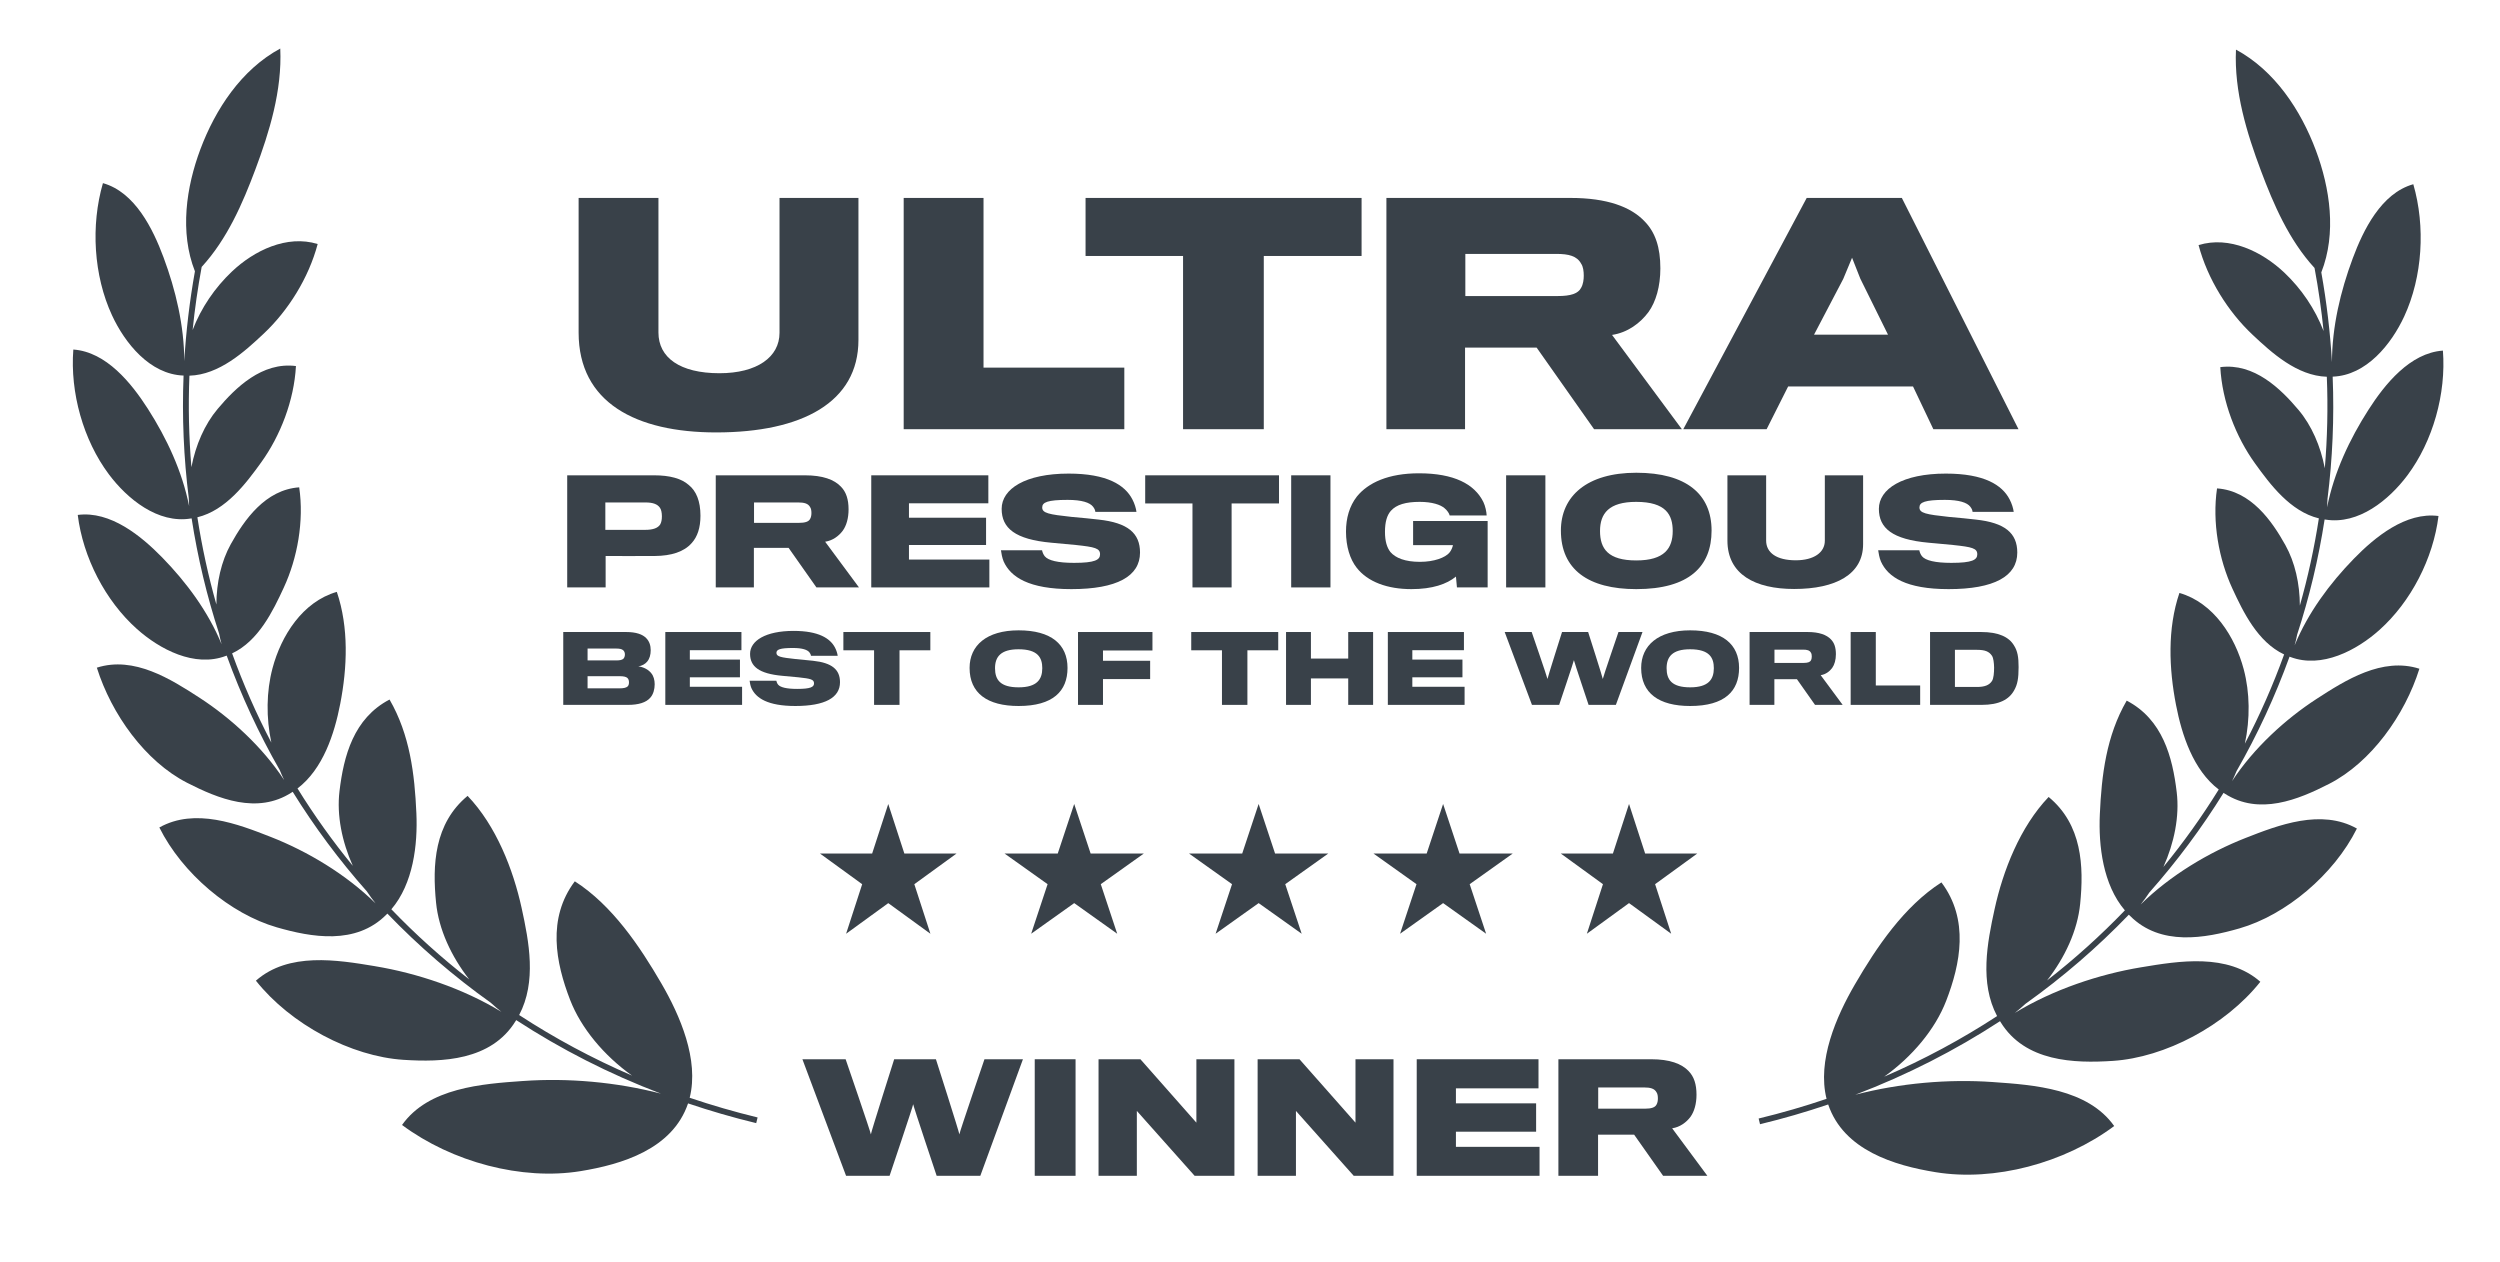 <svg xmlns="http://www.w3.org/2000/svg" id="logo-22" width="100%" height="100%" viewBox="0 0 103 52" fill="none"><path d="M8.031 11.178C7.396 9.563 7.672 7.707 8.257 6.146C8.873 4.503 9.945 2.864 11.547 2C11.627 3.731 11.098 5.442 10.52 6.984C10 8.372 9.362 9.85 8.309 10.997C8.148 11.867 8.024 12.734 7.936 13.597C8.285 12.685 8.851 11.854 9.557 11.186C10.466 10.325 11.819 9.662 13.088 10.054C12.716 11.457 11.869 12.803 10.865 13.746C10.075 14.489 9.032 15.441 7.804 15.478C7.753 16.748 7.782 18.006 7.886 19.248C8.06 18.339 8.431 17.484 8.968 16.847C9.705 15.972 10.797 14.902 12.193 15.081C12.117 16.501 11.55 17.956 10.761 19.05C10.134 19.919 9.307 21.026 8.132 21.312C8.32 22.532 8.582 23.731 8.915 24.905C8.918 24.006 9.116 23.124 9.51 22.417C10.065 21.419 10.93 20.175 12.327 20.078C12.531 21.471 12.254 22.994 11.694 24.205C11.247 25.174 10.65 26.408 9.563 26.919C10.02 28.182 10.56 29.41 11.179 30.594C10.962 29.573 10.971 28.497 11.228 27.529C11.583 26.194 12.463 24.792 13.877 24.385C14.377 25.859 14.308 27.503 14.017 29.001C13.778 30.234 13.309 31.683 12.257 32.484C12.945 33.594 13.706 34.659 14.536 35.673C14.09 34.679 13.868 33.592 13.987 32.596C14.16 31.146 14.568 29.594 16.049 28.821C16.889 30.271 17.084 31.898 17.155 33.505C17.213 34.803 17.026 36.406 16.124 37.462C17.116 38.494 18.187 39.46 19.331 40.35C18.592 39.403 18.075 38.291 17.966 37.192C17.811 35.639 17.887 33.93 19.265 32.79C20.444 34.021 21.147 35.834 21.491 37.409C21.796 38.801 22.114 40.449 21.389 41.819C22.844 42.769 24.398 43.606 26.041 44.315C24.885 43.491 23.939 42.361 23.488 41.194C22.897 39.665 22.532 37.842 23.682 36.31C25.224 37.298 26.357 38.983 27.25 40.519C28.016 41.838 28.809 43.658 28.415 45.228C29.325 45.536 30.258 45.807 31.213 46.039L31.156 46.273C30.197 46.041 29.261 45.769 28.348 45.46C27.708 47.35 25.612 47.975 23.917 48.251C21.502 48.644 18.626 47.882 16.564 46.349C17.652 44.811 19.873 44.655 21.547 44.537L21.569 44.536C23.403 44.407 25.387 44.579 27.231 45.058C25.1 44.247 23.107 43.227 21.268 42.028L21.241 42.071C20.234 43.705 18.211 43.768 16.623 43.665C14.469 43.525 11.982 42.215 10.543 40.404C11.896 39.216 13.896 39.549 15.446 39.806L15.454 39.808C17.183 40.095 19.073 40.722 20.659 41.688C20.508 41.569 20.36 41.443 20.217 41.311C18.674 40.211 17.251 38.981 15.96 37.64C15.945 37.655 15.93 37.67 15.915 37.685C14.659 38.948 12.831 38.617 11.404 38.206C9.495 37.656 7.514 35.997 6.565 34.092C8.036 33.268 9.794 33.947 11.162 34.484C12.663 35.073 14.251 36.016 15.472 37.218C15.346 37.06 15.226 36.894 15.112 36.722C13.977 35.441 12.956 34.069 12.059 32.622L12.014 32.651C10.594 33.567 8.985 32.903 7.709 32.251C5.98 31.366 4.591 29.421 3.99 27.508C5.524 27.017 7.04 27.981 8.218 28.745C9.506 29.58 10.811 30.771 11.707 32.138C11.642 32.003 11.58 31.865 11.524 31.725C10.663 30.223 9.932 28.647 9.34 27.011L9.309 27.022L9.307 27.023C8.015 27.513 6.577 26.75 5.64 25.913C4.337 24.75 3.418 22.962 3.203 21.215C4.549 21.04 5.818 22.082 6.685 22.97C7.683 23.993 8.579 25.201 9.13 26.544C9.09 26.398 9.055 26.25 9.026 26.1C8.525 24.563 8.145 22.978 7.895 21.358L7.876 21.36L7.869 21.361C6.504 21.589 5.242 20.551 4.487 19.544C3.429 18.13 2.884 16.174 3.021 14.401C4.381 14.496 5.416 15.79 6.088 16.836C6.865 18.048 7.509 19.419 7.792 20.853C7.783 20.739 7.778 20.624 7.776 20.509C7.569 18.86 7.495 17.177 7.563 15.473L7.559 15.473C6.171 15.423 5.145 14.134 4.615 12.991C3.857 11.355 3.735 9.288 4.241 7.545C5.564 7.917 6.302 9.434 6.737 10.602C7.239 11.949 7.589 13.418 7.592 14.878C7.664 13.653 7.81 12.418 8.031 11.178Z" class="ccustom" fill="#394149"></path><path d="M35.368 8.155V14.005C35.368 16.578 33.038 17.816 29.506 17.816C26.205 17.816 23.839 16.59 23.839 13.702V8.155H27.128V13.702C27.128 14.733 28.014 15.377 29.64 15.377C31.194 15.377 32.116 14.709 32.116 13.714V8.155H35.368Z" class="ccustom" fill="#394149"></path><path d="M46.322 15.146V17.683H37.232V8.155H40.521V15.146H46.322Z" class="ccustom" fill="#394149"></path><path d="M56.097 10.546V8.155H44.725V10.546H48.742V17.683H52.068V10.546H56.097Z" class="ccustom" fill="#394149"></path><path fill-rule="evenodd" clip-rule="evenodd" d="M67.763 9.126C68.2 9.575 68.407 10.194 68.407 11.056C68.407 11.796 68.225 12.428 67.921 12.852C67.581 13.313 67.059 13.702 66.416 13.799L69.293 17.683H65.676L63.309 14.321H60.36V17.683H57.12V8.155H64.705C66.21 8.155 67.193 8.52 67.763 9.126ZM65.142 11.857C65.227 11.711 65.251 11.517 65.251 11.36C65.251 11.177 65.227 10.983 65.142 10.862C64.972 10.546 64.632 10.461 64.122 10.461H60.372V12.197H64.183C64.705 12.197 65.021 12.1 65.142 11.857Z" class="ccustom" fill="#394149"></path><path fill-rule="evenodd" clip-rule="evenodd" d="M73.671 15.923H78.817L79.654 17.683H83.162L78.356 8.155H74.436L69.351 17.683H72.785L73.671 15.923ZM77.785 13.787H74.739L75.941 11.493L76.305 10.619L76.645 11.481L77.785 13.787Z" class="ccustom" fill="#394149"></path><path fill-rule="evenodd" clip-rule="evenodd" d="M67.416 19.477C65.38 19.477 64.309 20.442 64.309 21.86C64.309 23.46 65.433 24.272 67.416 24.272C69.599 24.272 70.517 23.331 70.517 21.86C70.517 20.365 69.481 19.477 67.416 19.477ZM67.416 23.09C66.257 23.09 65.921 22.613 65.921 21.878C65.921 21.154 66.286 20.677 67.41 20.677C68.64 20.677 68.916 21.213 68.916 21.878C68.916 22.584 68.581 23.09 67.416 23.09Z" class="ccustom" fill="#394149"></path><path d="M61.291 24.202V21.466H58.22V22.46H59.861C59.85 22.537 59.791 22.684 59.714 22.772C59.544 22.972 59.091 23.148 58.502 23.148C57.89 23.148 57.496 22.989 57.284 22.742C57.143 22.56 57.061 22.301 57.061 21.913C57.061 21.507 57.143 21.23 57.302 21.048C57.532 20.789 57.92 20.677 58.491 20.677C59.002 20.677 59.355 20.795 59.52 20.942C59.626 21.03 59.709 21.154 59.726 21.236H61.25C61.244 21.089 61.197 20.854 61.115 20.683C60.75 19.942 59.903 19.5 58.461 19.5C57.208 19.5 56.367 19.883 55.902 20.459C55.596 20.854 55.455 21.348 55.455 21.901C55.455 22.513 55.619 23.037 55.89 23.384C56.349 23.978 57.167 24.272 58.149 24.272C59.014 24.272 59.608 24.066 59.985 23.755L60.026 24.202H61.291Z" class="ccustom" fill="#394149"></path><path d="M45.263 21.407C46.458 21.536 46.969 21.96 46.969 22.766C46.969 23.743 46.016 24.272 44.139 24.272C42.392 24.272 41.639 23.778 41.35 23.131C41.286 22.978 41.256 22.79 41.239 22.672H42.933C42.945 22.742 42.986 22.848 43.045 22.919C43.186 23.09 43.58 23.19 44.251 23.19C45.116 23.19 45.322 23.066 45.322 22.837C45.322 22.589 45.11 22.537 44.328 22.454C44.016 22.425 43.522 22.378 43.316 22.36C41.821 22.225 41.268 21.76 41.268 20.965C41.268 20.142 42.245 19.512 44.028 19.512C45.61 19.512 46.346 19.983 46.652 20.571C46.746 20.748 46.805 20.948 46.822 21.089H45.128C45.122 21.024 45.098 20.96 45.034 20.877C44.904 20.707 44.575 20.595 43.986 20.595C43.157 20.595 42.939 20.695 42.939 20.907C42.939 21.142 43.216 21.195 44.139 21.295C44.498 21.324 45.069 21.383 45.263 21.407Z" class="ccustom" fill="#394149"></path><path fill-rule="evenodd" clip-rule="evenodd" d="M28.371 19.977C28.683 20.224 28.859 20.642 28.859 21.248C28.859 21.742 28.735 22.113 28.5 22.372C28.182 22.736 27.659 22.901 26.976 22.907C26.764 22.913 24.952 22.907 24.952 22.907V24.202H23.369V19.583H26.953C27.588 19.583 28.071 19.712 28.371 19.977ZM27.2 21.607C27.247 21.524 27.27 21.419 27.27 21.271C27.27 21.119 27.241 20.989 27.188 20.918C27.088 20.771 26.9 20.701 26.594 20.701H24.94V21.83H26.582C26.911 21.83 27.106 21.754 27.2 21.607Z" class="ccustom" fill="#394149"></path><path fill-rule="evenodd" clip-rule="evenodd" d="M34.649 20.053C34.861 20.271 34.961 20.571 34.961 20.989C34.961 21.348 34.873 21.654 34.725 21.86C34.561 22.083 34.308 22.272 33.996 22.319L35.39 24.202H33.637L32.49 22.572H31.06V24.202H29.489V19.583H33.166C33.896 19.583 34.373 19.759 34.649 20.053ZM33.378 21.377C33.419 21.307 33.431 21.213 33.431 21.136C33.431 21.048 33.419 20.954 33.378 20.895C33.296 20.742 33.131 20.701 32.884 20.701H31.066V21.542H32.913C33.166 21.542 33.319 21.495 33.378 21.377Z" class="ccustom" fill="#394149"></path><path d="M40.762 24.202V23.054H37.449V22.454H40.626V21.33H37.449V20.736H40.72V19.583H35.896V24.202H40.762Z" class="ccustom" fill="#394149"></path><path d="M52.695 20.742V19.583H47.182V20.742H49.13V24.202H50.742V20.742H52.695Z" class="ccustom" fill="#394149"></path><path d="M54.815 19.583V24.202H53.197V19.583H54.815Z" class="ccustom" fill="#394149"></path><path d="M63.67 19.583V24.202H62.052V19.583H63.67Z" class="ccustom" fill="#394149"></path><path d="M76.76 19.583V22.419C76.76 23.666 75.63 24.266 73.918 24.266C72.318 24.266 71.17 23.672 71.17 22.272V19.583H72.765V22.272C72.765 22.772 73.194 23.084 73.983 23.084C74.736 23.084 75.183 22.76 75.183 22.278V19.583H76.76Z" class="ccustom" fill="#394149"></path><path d="M83.112 22.766C83.112 21.96 82.6 21.536 81.406 21.407C81.211 21.383 80.641 21.324 80.282 21.295C79.358 21.195 79.081 21.142 79.081 20.907C79.081 20.695 79.299 20.595 80.129 20.595C80.717 20.595 81.047 20.707 81.176 20.877C81.241 20.96 81.264 21.024 81.27 21.089H82.965C82.947 20.948 82.888 20.748 82.794 20.571C82.488 19.983 81.753 19.512 80.17 19.512C78.387 19.512 77.41 20.142 77.41 20.965C77.41 21.76 77.964 22.225 79.458 22.36L79.554 22.369L79.714 22.383L80.47 22.454C81.253 22.537 81.464 22.589 81.464 22.837C81.464 23.066 81.259 23.19 80.394 23.19C79.723 23.19 79.329 23.09 79.187 22.919C79.129 22.848 79.087 22.742 79.076 22.672H77.381C77.399 22.79 77.428 22.978 77.493 23.131C77.781 23.778 78.534 24.272 80.282 24.272C82.159 24.272 83.112 23.743 83.112 22.766Z" class="ccustom" fill="#394149"></path><path fill-rule="evenodd" clip-rule="evenodd" d="M41.967 25.97C40.644 25.97 39.947 26.597 39.947 27.519C39.947 28.559 40.678 29.087 41.967 29.087C43.385 29.087 43.982 28.475 43.982 27.519C43.982 26.548 43.309 25.97 41.967 25.97ZM41.967 28.318C41.213 28.318 40.995 28.008 40.995 27.53C40.995 27.06 41.232 26.75 41.963 26.75C42.762 26.75 42.942 27.098 42.942 27.53C42.942 27.989 42.724 28.318 41.967 28.318Z" class="ccustom" fill="#394149"></path><path d="M34.608 28.108C34.608 27.584 34.276 27.308 33.499 27.224C33.373 27.209 33.002 27.171 32.769 27.152C32.169 27.087 31.989 27.052 31.989 26.899C31.989 26.762 32.13 26.697 32.67 26.697C33.052 26.697 33.266 26.769 33.35 26.88C33.392 26.934 33.408 26.976 33.412 27.018H34.513C34.501 26.926 34.463 26.796 34.402 26.681C34.203 26.299 33.725 25.993 32.696 25.993C31.538 25.993 30.903 26.402 30.903 26.938C30.903 27.454 31.262 27.756 32.234 27.844C32.368 27.855 32.689 27.886 32.892 27.905C33.4 27.959 33.538 27.993 33.538 28.154C33.538 28.303 33.404 28.383 32.842 28.383C32.406 28.383 32.15 28.318 32.058 28.207C32.02 28.161 31.993 28.093 31.985 28.047H30.884C30.895 28.123 30.914 28.245 30.956 28.345C31.144 28.765 31.633 29.087 32.769 29.087C33.989 29.087 34.608 28.743 34.608 28.108Z" class="ccustom" fill="#394149"></path><path fill-rule="evenodd" clip-rule="evenodd" d="M26.973 28.192C26.973 28.398 26.916 28.601 26.801 28.735C26.625 28.949 26.296 29.041 25.872 29.041H23.206V26.039H25.799C26.212 26.039 26.476 26.138 26.621 26.288C26.751 26.418 26.809 26.59 26.809 26.785C26.809 26.98 26.763 27.14 26.663 27.259C26.583 27.358 26.445 27.435 26.3 27.454C26.514 27.481 26.717 27.588 26.832 27.737C26.927 27.848 26.973 28.016 26.973 28.192ZM25.684 27.14C25.723 27.098 25.746 27.037 25.746 26.964C25.746 26.892 25.723 26.831 25.673 26.788C25.619 26.739 25.52 26.72 25.375 26.72H24.208V27.209H25.401C25.531 27.209 25.631 27.19 25.684 27.14ZM25.512 28.36C25.692 28.36 25.799 28.337 25.86 28.28C25.898 28.242 25.914 28.184 25.914 28.112C25.914 28.035 25.895 27.978 25.849 27.932C25.791 27.882 25.692 27.859 25.524 27.859H24.208V28.36H25.512Z" class="ccustom" fill="#394149"></path><path d="M30.574 28.295V29.041H27.411V26.039H30.547V26.788H28.421V27.175H30.486V27.905H28.421V28.295H30.574Z" class="ccustom" fill="#394149"></path><path d="M38.33 26.039V26.792H37.06V29.041H36.012V26.792H34.747V26.039H38.33Z" class="ccustom" fill="#394149"></path><path d="M47.481 26.039V26.8H45.443V27.224H47.386V27.978H45.443V29.041H44.414V26.039H47.481Z" class="ccustom" fill="#394149"></path><path d="M52.663 26.792V26.039H49.079V26.792H50.345V29.041H51.393V26.792H52.663Z" class="ccustom" fill="#394149"></path><path d="M56.572 26.039V29.041H55.547V27.951H54.01V29.041H52.985V26.039H54.01V27.133H55.547V26.039H56.572Z" class="ccustom" fill="#394149"></path><path d="M60.341 29.041V28.295H58.188V27.905H60.253V27.175H58.188V26.788H60.314V26.039H57.179V29.041H60.341Z" class="ccustom" fill="#394149"></path><path d="M66.681 26.039H67.671L66.574 29.041H65.45C65.45 29.041 64.849 27.247 64.845 27.198C64.842 27.247 64.237 29.041 64.237 29.041H63.117L61.993 26.039H63.105C63.105 26.039 63.756 27.928 63.756 27.974C63.756 27.928 64.356 26.039 64.356 26.039H65.431C65.431 26.039 66.035 27.928 66.035 27.974C66.035 27.928 66.681 26.039 66.681 26.039Z" class="ccustom" fill="#394149"></path><path fill-rule="evenodd" clip-rule="evenodd" d="M69.635 25.97C68.312 25.97 67.616 26.597 67.616 27.519C67.616 28.559 68.346 29.087 69.635 29.087C71.054 29.087 71.65 28.475 71.65 27.519C71.65 26.548 70.977 25.97 69.635 25.97ZM69.635 28.318C68.882 28.318 68.664 28.008 68.664 27.53C68.664 27.06 68.901 26.75 69.631 26.75C70.431 26.75 70.61 27.098 70.61 27.53C70.61 27.989 70.392 28.318 69.635 28.318Z" class="ccustom" fill="#394149"></path><path fill-rule="evenodd" clip-rule="evenodd" d="M75.437 26.345C75.574 26.486 75.639 26.681 75.639 26.953C75.639 27.186 75.582 27.385 75.486 27.519C75.379 27.664 75.215 27.787 75.012 27.817L75.918 29.041H74.779L74.033 27.982H73.104V29.041H72.083V26.039H74.473C74.947 26.039 75.257 26.154 75.437 26.345ZM74.611 27.205C74.637 27.159 74.645 27.098 74.645 27.049C74.645 26.991 74.637 26.93 74.611 26.892C74.557 26.792 74.45 26.765 74.289 26.765H73.108V27.312H74.308C74.473 27.312 74.572 27.282 74.611 27.205Z" class="ccustom" fill="#394149"></path><path d="M79.111 29.041V28.242H77.283V26.039H76.247V29.041H79.111Z" class="ccustom" fill="#394149"></path><path fill-rule="evenodd" clip-rule="evenodd" d="M83.166 27.484C83.166 27.951 83.12 28.203 82.983 28.441C82.776 28.819 82.367 29.041 81.644 29.041H79.518V26.039H81.621C82.34 26.039 82.765 26.242 82.975 26.59C83.124 26.823 83.166 27.071 83.166 27.484ZM81.449 28.303C81.774 28.303 81.958 28.226 82.069 28.058C82.138 27.955 82.157 27.714 82.157 27.504C82.153 27.312 82.13 27.11 82.069 27.018C81.95 26.838 81.771 26.773 81.457 26.773H80.543V28.303H81.449Z" class="ccustom" fill="#394149"></path><path d="M42.145 43.641H40.56C40.56 43.641 39.526 46.663 39.526 46.736C39.526 46.663 38.56 43.641 38.56 43.641H36.84C36.84 43.641 35.88 46.663 35.88 46.736C35.88 46.663 34.84 43.641 34.84 43.641H33.059L34.858 48.443H36.651C36.651 48.443 37.617 45.574 37.623 45.494C37.63 45.574 38.59 48.443 38.59 48.443H40.389L42.145 43.641Z" class="ccustom" fill="#394149"></path><path d="M44.313 48.443V43.641H42.631V48.443H44.313Z" class="ccustom" fill="#394149"></path><path d="M50.858 43.641V48.443H49.218L46.838 45.77V48.443H45.26V43.641H46.985L49.291 46.253V43.641H50.858Z" class="ccustom" fill="#394149"></path><path d="M57.412 48.443V43.641H55.846V46.253L53.539 43.641H51.814V48.443H53.393V45.77L55.773 48.443H57.412Z" class="ccustom" fill="#394149"></path><path d="M63.429 47.25V48.443H58.369V43.641H63.386V44.84H59.984V45.458H63.288V46.626H59.984V47.25H63.429Z" class="ccustom" fill="#394149"></path><path fill-rule="evenodd" clip-rule="evenodd" d="M69.896 45.103C69.896 44.668 69.792 44.356 69.572 44.13C69.284 43.824 68.789 43.641 68.03 43.641H64.206V48.443H65.84V46.749H67.327L68.52 48.443H70.343L68.893 46.486C69.217 46.437 69.48 46.241 69.652 46.008C69.804 45.794 69.896 45.476 69.896 45.103ZM68.305 45.256C68.305 45.335 68.293 45.433 68.25 45.507C68.189 45.629 68.03 45.678 67.767 45.678H65.846V44.803H67.736C67.993 44.803 68.165 44.846 68.25 45.005C68.293 45.066 68.305 45.164 68.305 45.256Z" class="ccustom" fill="#394149"></path><path d="M37.26 35.167L36.596 33.125L35.932 35.167H33.785L35.522 36.429L34.859 38.471L36.596 37.209L38.333 38.471L37.67 36.429L39.407 35.167H37.26Z" class="ccustom" fill="#394149"></path><path d="M44.257 33.123L44.934 35.166H47.125L45.352 36.428L46.029 38.47L44.257 37.208L42.484 38.47L43.161 36.428L41.388 35.166H43.579L44.257 33.123Z" class="ccustom" fill="#394149"></path><path d="M52.533 35.166L51.856 33.123L51.179 35.166H48.988L50.76 36.428L50.083 38.47L51.856 37.208L53.629 38.47L52.952 36.428L54.724 35.166H52.533Z" class="ccustom" fill="#394149"></path><path d="M59.456 33.123L60.133 35.166H62.324L60.551 36.428L61.228 38.47L59.456 37.208L57.683 38.47L58.36 36.428L56.588 35.166H58.779L59.456 33.123Z" class="ccustom" fill="#394149"></path><path d="M67.78 35.166L67.116 33.123L66.452 35.166H64.305L66.042 36.428L65.379 38.47L67.116 37.208L68.853 38.47L68.19 36.428L69.927 35.166H67.78Z" class="ccustom" fill="#394149"></path><path d="M95.638 11.222C96.273 9.608 95.997 7.751 95.412 6.19C94.796 4.547 93.724 2.908 92.122 2.044C92.042 3.776 92.571 5.486 93.149 7.029C93.669 8.416 94.306 9.894 95.359 11.041C95.521 11.91 95.645 12.777 95.732 13.64C95.383 12.729 94.818 11.898 94.112 11.23C93.203 10.37 91.85 9.706 90.581 10.098C90.953 11.502 91.8 12.847 92.804 13.79C93.594 14.533 94.637 15.485 95.865 15.522C95.916 16.792 95.887 18.051 95.782 19.292C95.609 18.384 95.238 17.528 94.701 16.891C93.964 16.016 92.871 14.947 91.476 15.126C91.552 16.546 92.119 18.001 92.908 19.094C93.534 19.963 94.362 21.071 95.537 21.357C95.349 22.576 95.087 23.776 94.754 24.949C94.751 24.05 94.553 23.168 94.159 22.461C93.604 21.463 92.739 20.219 91.342 20.122C91.137 21.515 91.415 23.038 91.975 24.25C92.422 25.218 93.019 26.453 94.106 26.963C93.649 28.227 93.109 29.454 92.489 30.639C92.707 29.618 92.698 28.541 92.441 27.573C92.086 26.238 91.206 24.836 89.792 24.429C89.292 25.903 89.361 27.547 89.652 29.045C89.891 30.279 90.36 31.727 91.412 32.528C90.724 33.639 89.963 34.705 89.132 35.719C89.579 34.724 89.8 33.636 89.681 32.64C89.508 31.19 89.101 29.639 87.62 28.866C86.779 30.316 86.584 31.942 86.513 33.549C86.455 34.848 86.642 36.45 87.545 37.507C86.552 38.538 85.482 39.504 84.339 40.394C85.077 39.447 85.594 38.336 85.703 37.237C85.858 35.684 85.783 33.974 84.404 32.835C83.226 34.066 82.522 35.879 82.178 37.453C81.873 38.845 81.555 40.493 82.28 41.863C80.825 42.813 79.271 43.651 77.628 44.359C78.784 43.536 79.73 42.405 80.181 41.238C80.772 39.709 81.137 37.886 79.987 36.355C78.445 37.342 77.312 39.027 76.419 40.563C75.653 41.882 74.86 43.702 75.254 45.272C74.344 45.581 73.411 45.852 72.456 46.083L72.513 46.318C73.471 46.086 74.408 45.814 75.321 45.504C75.961 47.395 78.057 48.02 79.752 48.295C82.167 48.688 85.043 47.927 87.105 46.393C86.016 44.855 83.796 44.699 82.122 44.582L82.1 44.58C80.266 44.451 78.282 44.623 76.438 45.103C78.568 44.292 80.562 43.272 82.401 42.073L82.426 42.113C83.433 43.749 85.457 43.813 87.045 43.709C89.2 43.569 91.687 42.259 93.126 40.449C91.772 39.261 89.773 39.593 88.223 39.851L88.215 39.852C86.486 40.139 84.597 40.766 83.011 41.732C83.162 41.613 83.309 41.487 83.453 41.355C84.995 40.256 86.417 39.026 87.708 37.685C87.726 37.703 87.744 37.72 87.762 37.738C89.018 38.991 90.841 38.66 92.265 38.25C94.175 37.7 96.155 36.041 97.104 34.136C95.633 33.312 93.875 33.991 92.508 34.528C91.005 35.118 89.416 36.062 88.194 37.266C88.32 37.107 88.441 36.941 88.555 36.769C89.69 35.487 90.712 34.114 91.61 32.666L91.649 32.691L91.659 32.697C93.078 33.61 94.686 32.947 95.96 32.295C97.689 31.41 99.079 29.465 99.679 27.552C98.145 27.061 96.63 28.026 95.452 28.789C94.162 29.625 92.856 30.817 91.96 32.184C92.026 32.049 92.088 31.911 92.145 31.771C93.006 30.268 93.737 28.691 94.329 27.055L94.36 27.066L94.365 27.068C95.656 27.556 97.093 26.794 98.03 25.957C99.332 24.794 100.251 23.006 100.466 21.259C99.12 21.084 97.851 22.126 96.984 23.014C95.986 24.038 95.089 25.247 94.538 26.59C94.579 26.444 94.614 26.295 94.643 26.144C95.144 24.607 95.524 23.023 95.774 21.402L95.812 21.407C97.172 21.628 98.43 20.593 99.182 19.588C100.24 18.175 100.785 16.218 100.648 14.445C99.289 14.54 98.253 15.834 97.582 16.881C96.804 18.093 96.159 19.465 95.877 20.9C95.886 20.785 95.891 20.67 95.893 20.554C96.1 18.904 96.174 17.221 96.106 15.518C97.495 15.469 98.524 14.179 99.054 13.036C99.811 11.4 99.933 9.332 99.428 7.59C98.105 7.961 97.367 9.478 96.932 10.646C96.43 11.993 96.08 13.462 96.077 14.923C96.005 13.697 95.859 12.463 95.638 11.222Z" class="ccustom" fill="#394149"></path></svg>